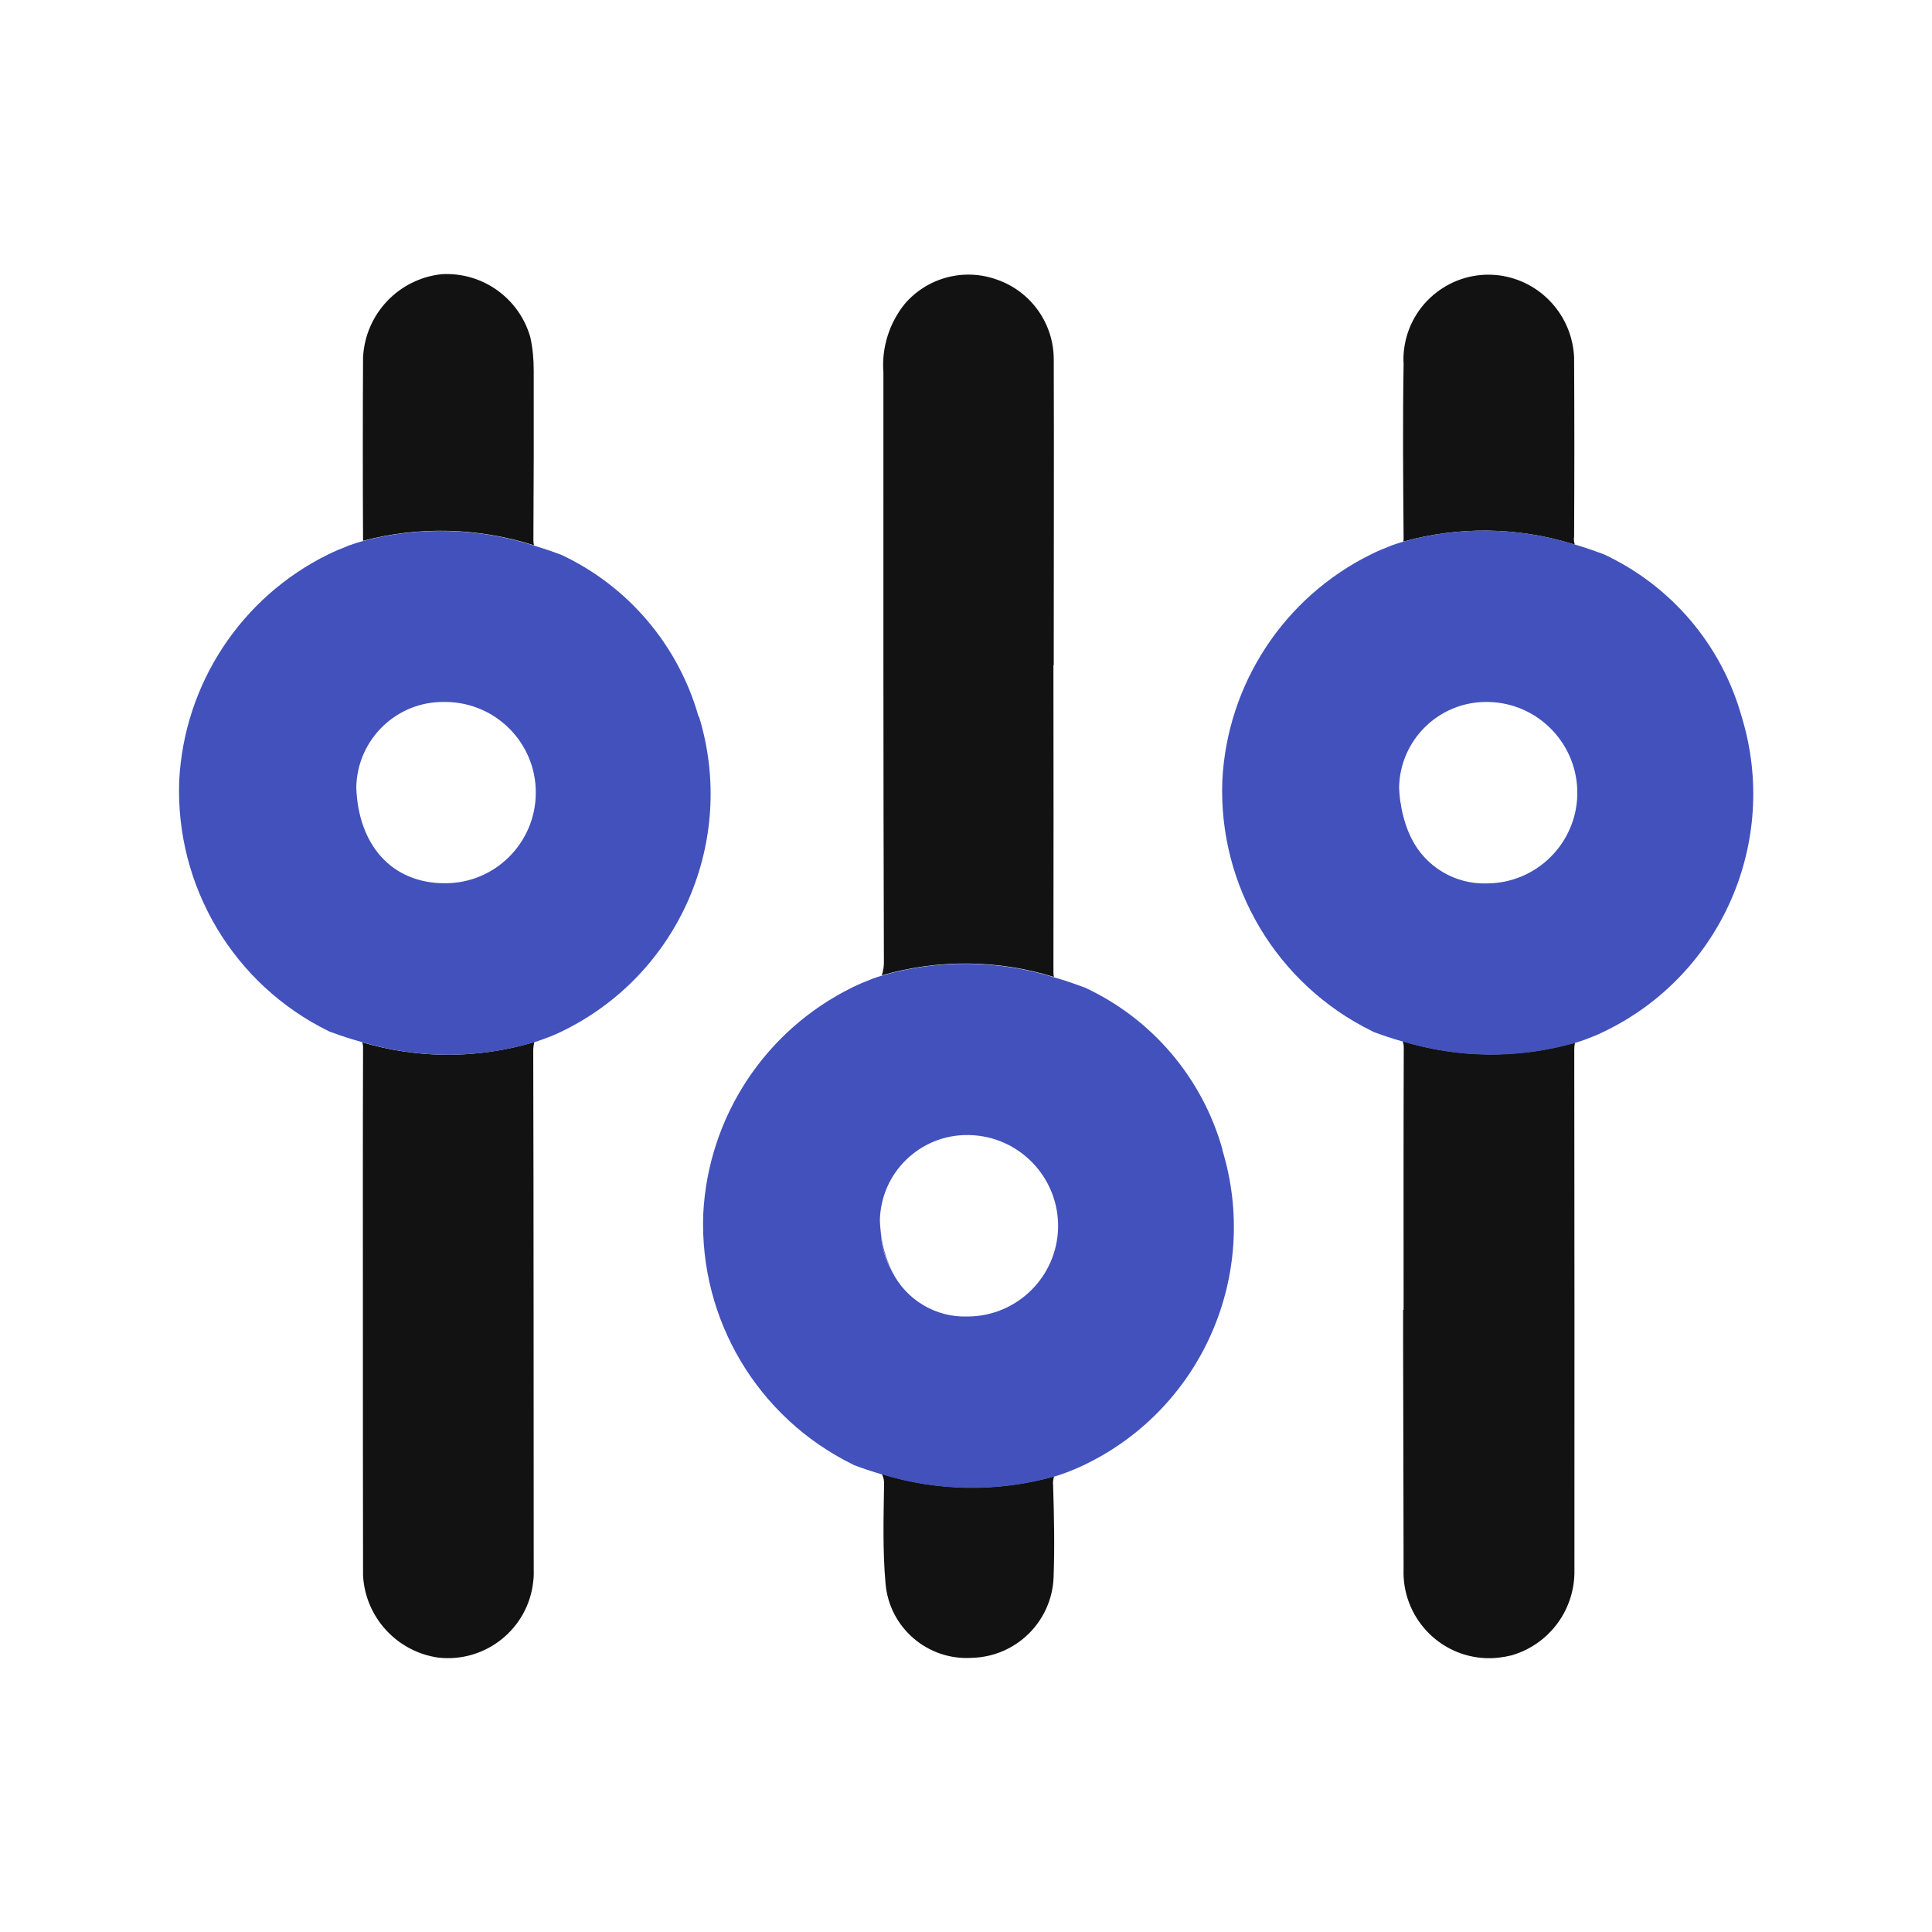 <?xml version="1.0" encoding="UTF-8"?><svg id="Layer_1" xmlns="http://www.w3.org/2000/svg" xmlns:xlink="http://www.w3.org/1999/xlink" viewBox="0 0 120 120"><defs><style>.cls-1{fill:none;}.cls-2{clip-path:url(#clippath);}.cls-3{fill:#121212;}.cls-4{fill:#4251bb;}</style><clipPath id="clippath"><rect class="cls-1" x="11.11" y="17" width="97.79" height="85.99"/></clipPath></defs><g class="cls-2"><g id="Group_56"><path id="Path_45" class="cls-3" d="m33.13,33.56c.02-3.51.03-7.03.02-10.55,0-.69-.06-1.38-.21-2.06-.69-2.43-2.97-4.06-5.5-3.92-2.68.28-4.75,2.47-4.89,5.16-.02,3.78-.02,7.56,0,11.33v.07c3.49-.92,7.18-.82,10.62.28-.03-.1-.04-.21-.04-.32m.07,31.17c-3.49,1.05-7.21,1.06-10.7.02.04.13.06.27.05.4-.02,5.46-.01,10.91-.01,16.36s0,10.91.01,16.36c.14,2.6,2.11,4.74,4.69,5.1,2.93.32,5.57-1.8,5.88-4.73.03-.24.04-.48.03-.72-.01-10.73,0-21.47-.03-32.21,0-.2.02-.39.07-.58"/><path id="Path_46" class="cls-3" d="m97.81,64.76l-.1.03c-3.47.97-7.15.93-10.59-.12.05.13.07.26.07.4-.02,5.43-.01,10.86-.01,16.29h-.03v2.01c.01,4.69.02,9.38.03,14.07-.12,2.94,2.16,5.43,5.1,5.55.53.02,1.07-.04,1.59-.17,2.28-.65,3.87-2.71,3.92-5.09.01-10.84,0-21.67-.01-32.51,0-.15.01-.31.05-.46m-.06-31.38c.02-3.73.02-7.46,0-11.19-.12-2.61-2.09-4.76-4.68-5.09-2.89-.35-5.52,1.7-5.88,4.59-.04.3-.05.61-.03.92-.06,3.59-.03,7.18,0,10.77,0,.09,0,.17-.02.26,3.45-.96,7.11-.91,10.53.15l.12.03c-.04-.14-.06-.29-.05-.43"/><path id="Path_47" class="cls-3" d="m65.45,22.37c.02-2.25-1.4-4.26-3.52-5-2.04-.74-4.32-.14-5.73,1.5-.97,1.2-1.45,2.73-1.33,4.27,0,12.18-.01,24.35.03,36.53.01.31-.03.62-.13.91,3.5-1.01,7.21-.98,10.69.1-.02-.09-.03-.19-.03-.28.01-6.36.01-12.72,0-19.09h.02v-1.5c0-5.81.02-11.63,0-17.44m.02,69.33c-3.51.98-7.23.93-10.7-.15.11.21.16.45.14.69-.03,2.03-.09,4.07.09,6.09.22,2.76,2.62,4.83,5.39,4.64,2.73-.08,4.94-2.26,5.05-4.99.07-1.91.03-3.82-.03-5.73-.02-.18,0-.36.06-.54"/><path id="Path_48" class="cls-4" d="m20.84,63.67h-.03s.05.02.07.03c-.01,0-.02-.02-.04-.03"/><path id="Path_49" class="cls-4" d="m43.39,44.51c-1.26-4.44-4.38-8.12-8.57-10.07h-.02c-.55-.21-1.1-.39-1.62-.55-3.44-1.11-7.12-1.21-10.62-.29-.33.09-.62.18-.88.28-.03,0-.05.02-.07.03-.42.16-.83.33-1.23.53h0c-5.41,2.66-8.95,8.05-9.25,14.07-.24,6.56,3.39,12.65,9.29,15.54.03.02.06.03.1.04.69.26,1.36.47,2.01.65,3.49,1.04,7.21,1.03,10.7-.02.41-.13.76-.27,1.03-.37.1-.05.2-.09.28-.12.1-.05.2-.09.3-.14l.06-.03c7.27-3.52,10.88-11.82,8.52-19.54m-22.59,19.16h.03s.03.02.04.03c-.02-.01-.05-.02-.07-.03m6.79-8.82c-3.29,0-5.37-2.38-5.49-5.95.05-2.98,2.5-5.36,5.48-5.31.02,0,.05,0,.07,0,3.11.02,5.62,2.55,5.6,5.66-.02,3.11-2.55,5.62-5.66,5.6"/><path id="Path_50" d="m20.88,63.7s-.05-.02-.07-.03h.03s.03.02.04.03"/><path id="Path_51" d="m34.85,63.71c-.06.03-.16.08-.29.14.1-.05.2-.09.29-.14"/><path id="Path_52" class="cls-4" d="m54.71,76.53c.03.81.25,1.61.65,2.32-.35-.73-.57-1.51-.65-2.32"/><path id="Path_53" class="cls-4" d="m75.93,71.4c-1.25-4.45-4.38-8.13-8.57-10.07h-.01c-.65-.24-1.28-.46-1.89-.63-3.48-1.08-7.19-1.12-10.69-.1-.2.06-.38.12-.55.18-.03,0-.05.02-.07.03-.42.16-.83.33-1.23.53h0c-5.4,2.66-8.94,8.04-9.24,14.06-.25,6.56,3.38,12.65,9.27,15.55.03.02.06.03.09.05.59.22,1.16.41,1.72.57,3.48,1.08,7.2,1.13,10.7.15.44-.13.88-.29,1.3-.47l.28-.12c.1-.05.2-.1.3-.14l.06-.03c7.27-3.52,10.88-11.82,8.52-19.54m-15.79,10.35c-2,.08-3.86-1.03-4.74-2.83-.01-.02-.02-.04-.03-.06-.4-.71-.62-1.5-.65-2.32-.03-.24-.05-.49-.06-.74.05-2.98,2.5-5.36,5.48-5.32.02,0,.04,0,.06,0,3.11.06,5.58,2.63,5.53,5.74-.06,3.05-2.53,5.5-5.58,5.53"/><path id="Path_54" class="cls-4" d="m108.17,44.49c-1.25-4.45-4.38-8.12-8.57-10.07h-.01c-.61-.23-1.2-.43-1.77-.6l-.12-.03c-3.42-1.06-7.08-1.11-10.53-.15-.05.02-.1.03-.16.05-.2.06-.38.12-.55.18-.03,0-.05.02-.07.03-.42.16-.83.33-1.23.53h0c-5.4,2.66-8.94,8.04-9.24,14.06-.25,6.56,3.39,12.65,9.29,15.55.03.02.06.03.09.05.59.22,1.16.41,1.72.57.04.01.07.02.11.03,3.45,1.05,7.12,1.09,10.59.12l.1-.03c.41-.12.81-.27,1.2-.43l.28-.12c.1-.05.2-.1.3-.14l.06-.03c7.27-3.52,10.88-11.82,8.52-19.54m-15.79,10.35c-2,.08-3.86-1.03-4.74-2.83-.01-.02-.02-.04-.03-.06-.21-.44-.37-.9-.48-1.37-.02-.06-.04-.11-.04-.17-.04-.16-.07-.32-.09-.49-.02-.09-.04-.19-.05-.29-.03-.24-.05-.49-.06-.74.05-2.98,2.5-5.36,5.48-5.32.02,0,.04,0,.06,0,3.11.06,5.58,2.63,5.53,5.74-.06,3.05-2.53,5.5-5.58,5.53"/></g></g></svg>